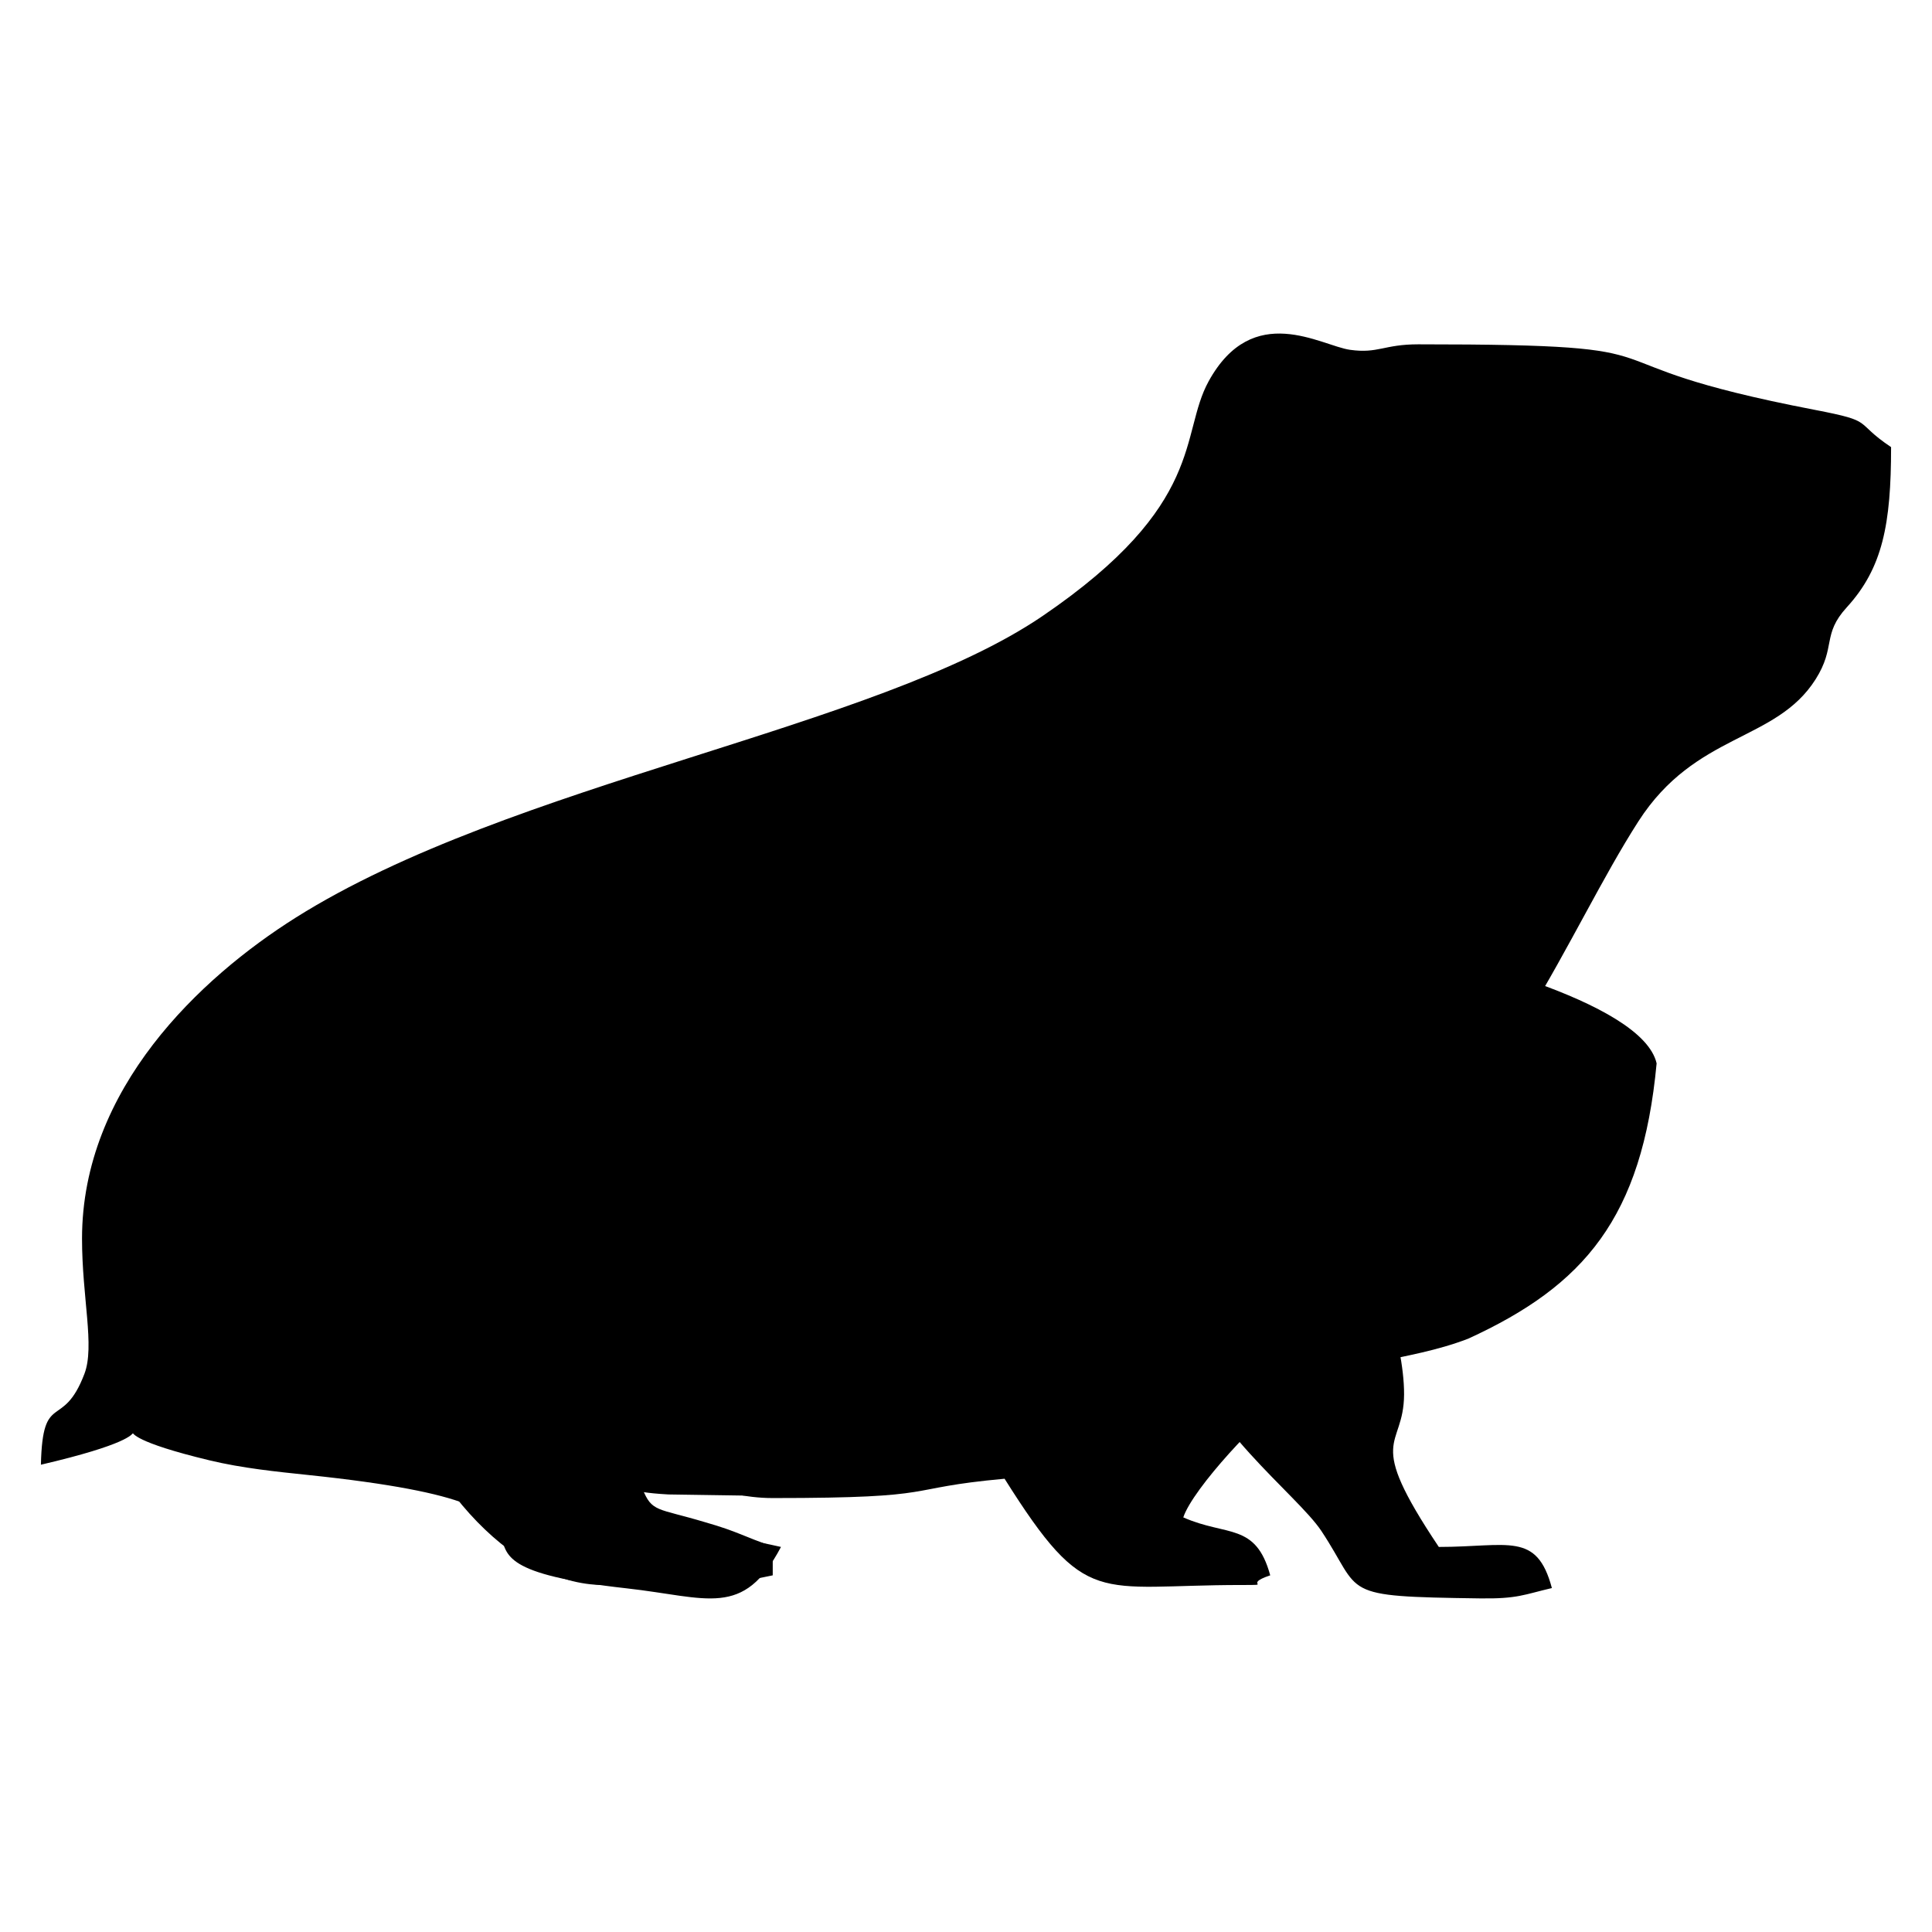 <svg xmlns="http://www.w3.org/2000/svg" xml:space="preserve" width="105.833mm" height="105.833mm" version="1.1" style="shape-rendering:geometricPrecision; text-rendering:geometricPrecision; image-rendering:optimizeQuality; fill-rule:evenodd; clip-rule:evenodd"
viewBox="0 0 10583.32 10583.32"
 xmlns:xlink="http://www.w3.org/1999/xlink"
 xmlns:xodm="http://www.corel.com/coreldraw/odm/2003">

 <g id="Layer_x0020_1">
  <g id="hlodavci">
   <path id="morce" d="M449.33 6784.84c0,325.74 70.65,589.61 13.23,740.73 -119.49,314.51 -229.3,86.93 -238.45,497.99 954.9,-222.45 78.48,-226.73 924.62,-23.73 177.89,42.67 363.69,61.68 539.32,80.04 1845.71,193.02 384.19,469.82 1744.33,620.88 446.2,49.56 637.81,166.27 845.77,-226.73 -157.54,-36.71 -381.78,-71.08 -522.96,-96.4 -238.22,-42.78 -325.45,-36.63 -434.24,-185.13 230.35,-48.8 76.36,-20.92 340.2,-6.04l787.69 11.68c217.05,-32.35 204.86,-7.43 223.46,-230.86 -223.24,-18.57 -695.23,-64.69 -900.92,-112.61l0 -112.62c1085.06,-252.78 615,-86.66 1335.94,-184.32 545.05,-73.84 913.92,29.79 1366.76,-209.83 105.36,452.26 630.34,837.43 763.82,1037.98 232.02,348.71 81.91,359.16 868.69,370 207.91,2.85 241.03,-20.86 394.51,-56.63 -83.04,-311.03 -238.2,-225.22 -619.37,-225.22 -411.91,-615.15 -192.14,-528.13 -190.33,-835.15 1.78,-300.49 -175.55,-739.56 -203.81,-1079.25 744.73,-498.7 1101.7,-1460.07 1487.29,-2060.01 313.62,-487.93 752.05,-433.79 970.37,-777.76 113.64,-179.05 34.09,-244.86 171.29,-395.04 196.49,-215.04 242.67,-454.79 242.67,-877.54 -212.26,-142.14 -81.23,-139.26 -415.75,-203.64 -1413.87,-272.1 -558.16,-359.42 -2174.35,-359.42 -189.44,0 -219.11,51.72 -373.71,30.1 -159.46,-22.31 -531.48,-269.98 -774.78,172.76 -160.72,292.44 -9.13,672.22 -910.11,1285.8 -913.08,621.83 -2908.8,907.57 -4091.07,1652.17 -522.4,329.03 -1170.11,936.54 -1170.11,1757.8z"/>
   <path id="mys" d="M6270.26 5189.97c-211.67,26.45 -105.84,52.91 -317.5,52.91 -555.63,0 -1852.08,-449.79 -2963.33,132.29 -1772.71,899.59 -714.38,3307.29 317.5,3307.29 449.79,0 555.62,26.46 926.04,-52.91l0 -158.75c-158.75,-52.92 -185.21,-79.38 -370.42,-132.29 -264.58,-79.38 -291.04,-52.92 -343.96,-185.21 238.13,-105.84 396.88,52.91 714.38,52.91 952.5,0 687.91,-52.91 1270,-105.83 449.79,714.38 502.7,582.08 1296.45,582.08 185.21,0 0,0 158.75,-52.91 -79.37,-291.04 -238.12,-211.67 -476.25,-317.5 52.92,-158.75 423.34,-555.63 582.09,-661.46 317.5,-211.67 635,-185.21 978.96,-317.5 635,-291.04 952.5,-661.46 1031.87,-1508.12 -79.37,-343.96 -1164.17,-608.55 -1587.5,-687.92 -238.12,-52.92 -185.21,-26.46 -317.5,-185.21 -79.37,-105.83 -158.75,-264.58 -291.04,-343.96 -449.79,-291.04 -608.54,396.88 -608.54,582.09z"/>
  </g>
 </g>
</svg>
